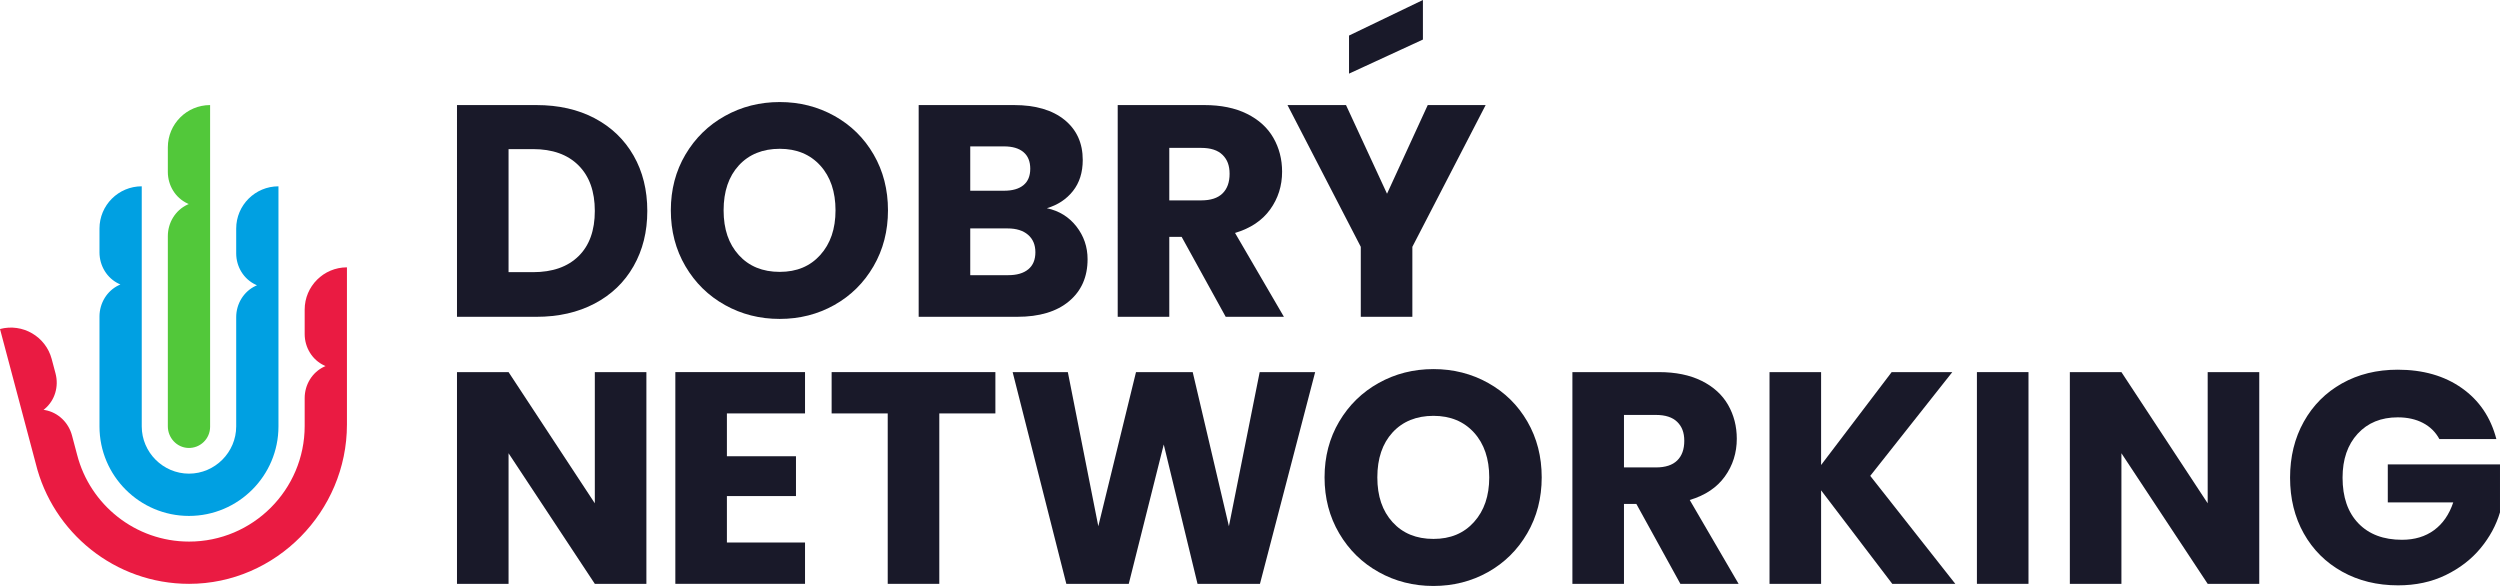 <?xml version="1.0" encoding="UTF-8"?>
<svg id="Layer_1" data-name="Layer 1" xmlns="http://www.w3.org/2000/svg" viewBox="0 0 1920 450.01">
  <defs>
    <style>
      .cls-1 {
        fill: #52c83a;
      }

      .cls-1, .cls-2, .cls-3, .cls-4 {
        stroke-width: 0px;
      }

      .cls-2 {
        fill: #191929;
      }

      .cls-3 {
        fill: #00a0e2;
      }

      .cls-4 {
        fill: #ea1b42;
      }
    </style>
  </defs>
  <path class="cls-1" d="m161.36,80.69c-17.92,0-32.46,14.53-32.46,32.46v18.92c0,10.27,5.74,19.84,15.05,24.18.34.16.67.31,1.02.45-.34.14-.68.29-1.02.45-9.31,4.34-15.05,13.91-15.05,24.18,0,46.89,0,103.27,0,146.09,0,8.8,6.84,16.29,15.64,16.6,9.23.33,16.82-7.06,16.82-16.22,0-73.06,0-174.06,0-247.11h0Z"/>
  <path class="cls-4" d="m233.99,237.77v18.79c0,10.25,5.73,19.8,15.02,24.13.33.16.67.3,1.01.45-.34.14-.68.29-1.01.45-9.29,4.33-15.02,13.88-15.02,24.13v21.44h0c0,48.95-39.82,88.78-88.78,88.78-41.29,0-76.08-28.33-85.96-66.57h0c-1.32-4.98-2.64-9.96-3.97-14.94-2.63-9.92-10.64-17.69-20.74-19.5-.36-.07-.73-.12-1.1-.17.29-.23.58-.46.87-.69,7.88-6.58,10.97-17.3,8.34-27.22-.98-3.71-1.97-7.41-2.95-11.12C35.1,258.4,17.32,248.08,0,252.68h0l27.44,103.26c12.96,53,60.85,92.46,117.8,92.45,66.67-.01,121.21-55.63,121.21-122.3,0-40.26,0-80.51,0-120.77-17.92,0-32.46,14.53-32.46,32.46Z"/>
  <path class="cls-3" d="m181.4,175.54v19.06c0,10.22,5.72,19.73,14.98,24.05.33.15.67.3,1,.44-.34.14-.67.29-1,.44-9.26,4.32-14.98,13.83-14.98,24.05v83.91s0,0,0,0c0,19.9-16.37,36.27-36.27,36.27s-36.27-16.37-36.27-36.27h0v-184.41h0c-17.92,0-32.46,14.53-32.46,32.46v18.3c0,10.27,5.74,19.84,15.05,24.18.34.16.67.31,1.02.45-.34.14-.68.29-1.02.45-9.31,4.34-15.05,13.91-15.05,24.18v84.4s0,0,0,0c0,37.9,30.83,68.73,68.73,68.73s68.73-30.83,68.73-68.73h0v-184.41c-17.92,0-32.46,14.53-32.46,32.46Z"/>
  <path class="cls-2" d="m456.82,90.89c12.82,6.8,22.74,16.33,29.77,28.61,7.02,12.28,10.54,26.45,10.54,42.51s-3.52,30.04-10.54,42.39c-7.03,12.36-16.99,21.93-29.88,28.72-12.9,6.8-27.84,10.19-44.82,10.19h-60.92V80.69h60.92c17.14,0,32.12,3.4,44.94,10.19Zm-12.51,105.86c8.34-8.18,12.51-19.77,12.51-34.75s-4.17-26.64-12.51-34.98c-8.34-8.34-20-12.51-34.98-12.51h-18.76v94.51h18.76c14.98,0,26.64-4.09,34.98-12.28Z"/>
  <path class="cls-2" d="m556.78,234.27c-12.74-7.1-22.86-17.03-30.35-29.77-7.49-12.74-11.23-27.06-11.23-42.97s3.74-30.19,11.23-42.85c7.49-12.66,17.61-22.55,30.35-29.65,12.74-7.1,26.75-10.66,42.04-10.66s29.3,3.55,42.04,10.66c12.74,7.11,22.78,16.99,30.11,29.65,7.33,12.66,11,26.95,11,42.85s-3.71,30.23-11.12,42.97c-7.41,12.74-17.45,22.66-30.11,29.77-12.67,7.1-26.64,10.66-41.93,10.66s-29.3-3.55-42.04-10.66Zm73.2-38.45c7.8-8.65,11.7-20.07,11.7-34.28s-3.9-25.83-11.7-34.4c-7.8-8.57-18.18-12.86-31.16-12.86s-23.59,4.25-31.39,12.74c-7.8,8.5-11.7,20-11.7,34.52s3.9,25.83,11.7,34.4c7.8,8.57,18.26,12.86,31.39,12.86s23.36-4.32,31.16-12.97Z"/>
  <path class="cls-2" d="m826.69,173.93c5.71,7.34,8.57,15.72,8.57,25.13,0,13.59-4.75,24.36-14.25,32.31-9.5,7.95-22.74,11.93-39.73,11.93h-75.74V80.69h73.2c16.52,0,29.45,3.79,38.8,11.35,9.34,7.57,14.01,17.84,14.01,30.81,0,9.58-2.51,17.53-7.53,23.86-5.02,6.33-11.7,10.74-20.04,13.2,9.42,2.01,16.98,6.68,22.7,14.01Zm-81.54-27.45h25.94c6.49,0,11.47-1.43,14.94-4.29,3.47-2.86,5.21-7.07,5.21-12.62s-1.74-9.81-5.21-12.74c-3.47-2.93-8.46-4.4-14.94-4.4h-25.94v34.05Zm44.59,60.34c3.63-3.01,5.44-7.37,5.44-13.09s-1.89-10.19-5.67-13.44c-3.79-3.24-9-4.86-15.64-4.86h-28.72v35.9h29.19c6.64,0,11.77-1.51,15.4-4.52Z"/>
  <path class="cls-2" d="m941.33,243.3l-33.82-61.38h-9.5v61.38h-39.61V80.69h66.48c12.82,0,23.74,2.24,32.78,6.72,9.03,4.48,15.79,10.62,20.27,18.41,4.48,7.8,6.72,16.49,6.72,26.06,0,10.81-3.05,20.46-9.15,28.95-6.1,8.5-15.1,14.52-26.99,18.07l37.53,64.4h-44.71Zm-43.32-89.41h24.55c7.26,0,12.7-1.77,16.33-5.33,3.63-3.55,5.44-8.57,5.44-15.06s-1.82-11.04-5.44-14.59c-3.63-3.55-9.08-5.33-16.33-5.33h-24.55v40.3Z"/>
  <path class="cls-2" d="m1140.98,80.69l-56.29,108.87v53.74h-39.61v-53.74l-56.29-108.87h44.94l31.5,68.1,31.27-68.1h44.47Z"/>
  <path class="cls-2" d="m496.43,448.39h-39.61l-66.25-100.3v100.3h-39.61v-162.61h39.61l66.25,100.76v-100.76h39.61v162.61Z"/>
  <path class="cls-2" d="m558.26,317.51v32.89h53.05v30.58h-53.05v35.67h60v31.73h-99.6v-162.61h99.6v31.73h-60Z"/>
  <path class="cls-2" d="m764.46,285.78v31.73h-43.08v130.88h-39.61v-130.88h-43.08v-31.73h125.78Z"/>
  <path class="cls-2" d="m1010.04,285.78l-42.39,162.61h-47.95l-25.94-107.02-26.87,107.02h-47.95l-41.23-162.61h42.39l23.4,118.37,28.95-118.37h43.55l27.8,118.37,23.63-118.37h42.62Z"/>
  <path class="cls-2" d="m1058.84,439.36c-12.74-7.1-22.86-17.03-30.35-29.77-7.49-12.74-11.23-27.06-11.23-42.97s3.74-30.19,11.23-42.85c7.49-12.66,17.61-22.55,30.35-29.65,12.74-7.1,26.75-10.66,42.04-10.66s29.3,3.55,42.04,10.66c12.74,7.11,22.78,16.99,30.11,29.65,7.33,12.66,11,26.95,11,42.85s-3.71,30.23-11.12,42.97c-7.41,12.74-17.45,22.66-30.11,29.77-12.67,7.1-26.64,10.66-41.93,10.66s-29.3-3.55-42.04-10.66Zm73.2-38.45c7.8-8.65,11.7-20.07,11.7-34.28s-3.9-25.83-11.7-34.4c-7.8-8.57-18.18-12.86-31.16-12.86s-23.59,4.25-31.39,12.74c-7.8,8.5-11.7,20-11.7,34.52s3.9,25.83,11.7,34.4c7.8,8.57,18.26,12.86,31.39,12.86s23.36-4.32,31.16-12.97Z"/>
  <path class="cls-2" d="m1290.53,448.39l-33.82-61.38h-9.5v61.38h-39.61v-162.61h66.48c12.82,0,23.74,2.24,32.78,6.72,9.03,4.48,15.79,10.62,20.27,18.41,4.48,7.8,6.72,16.49,6.72,26.06,0,10.81-3.05,20.46-9.15,28.95-6.1,8.5-15.1,14.52-26.99,18.07l37.53,64.4h-44.71Zm-43.32-89.41h24.55c7.26,0,12.7-1.77,16.33-5.33,3.63-3.55,5.44-8.57,5.44-15.06s-1.82-11.04-5.44-14.59c-3.63-3.55-9.08-5.33-16.33-5.33h-24.55v40.3Z"/>
  <path class="cls-2" d="m1453.27,448.39l-54.67-71.81v71.81h-39.61v-162.61h39.61v71.35l54.2-71.35h46.56l-63.01,79.68,65.32,82.93h-48.41Z"/>
  <path class="cls-2" d="m1557.88,285.78v162.61h-39.61v-162.61h39.61Z"/>
  <path class="cls-2" d="m1735.11,448.39h-39.61l-66.25-100.3v100.3h-39.61v-162.61h39.61l66.25,100.76v-100.76h39.61v162.61Z"/>
  <path class="cls-2" d="m1873.44,337.2c-2.93-5.4-7.14-9.53-12.62-12.39-5.48-2.86-11.93-4.29-19.34-4.29-12.82,0-23.09,4.21-30.81,12.62-7.72,8.42-11.58,19.65-11.58,33.7,0,14.98,4.05,26.68,12.16,35.09,8.11,8.42,19.26,12.62,33.47,12.62,9.73,0,17.95-2.47,24.67-7.41,6.72-4.94,11.62-12.05,14.71-21.31h-50.27v-29.19h86.17v36.83c-2.94,9.89-7.92,19.07-14.94,27.57-7.03,8.49-15.95,15.37-26.75,20.62-10.81,5.25-23.01,7.88-36.6,7.88-16.06,0-30.38-3.51-42.97-10.54-12.59-7.03-22.39-16.79-29.42-29.3-7.03-12.51-10.54-26.79-10.54-42.85s3.51-30.38,10.54-42.97c7.02-12.58,16.79-22.39,29.3-29.42,12.51-7.02,26.79-10.54,42.85-10.54,19.46,0,35.87,4.71,49.22,14.13,13.36,9.42,22.2,22.47,26.52,39.15h-43.78Z"/>
  <path class="cls-2" d="m1092.79,30.38l-56.74,26.17v-29.24l56.75-27.31v30.38Z"/>
</svg>